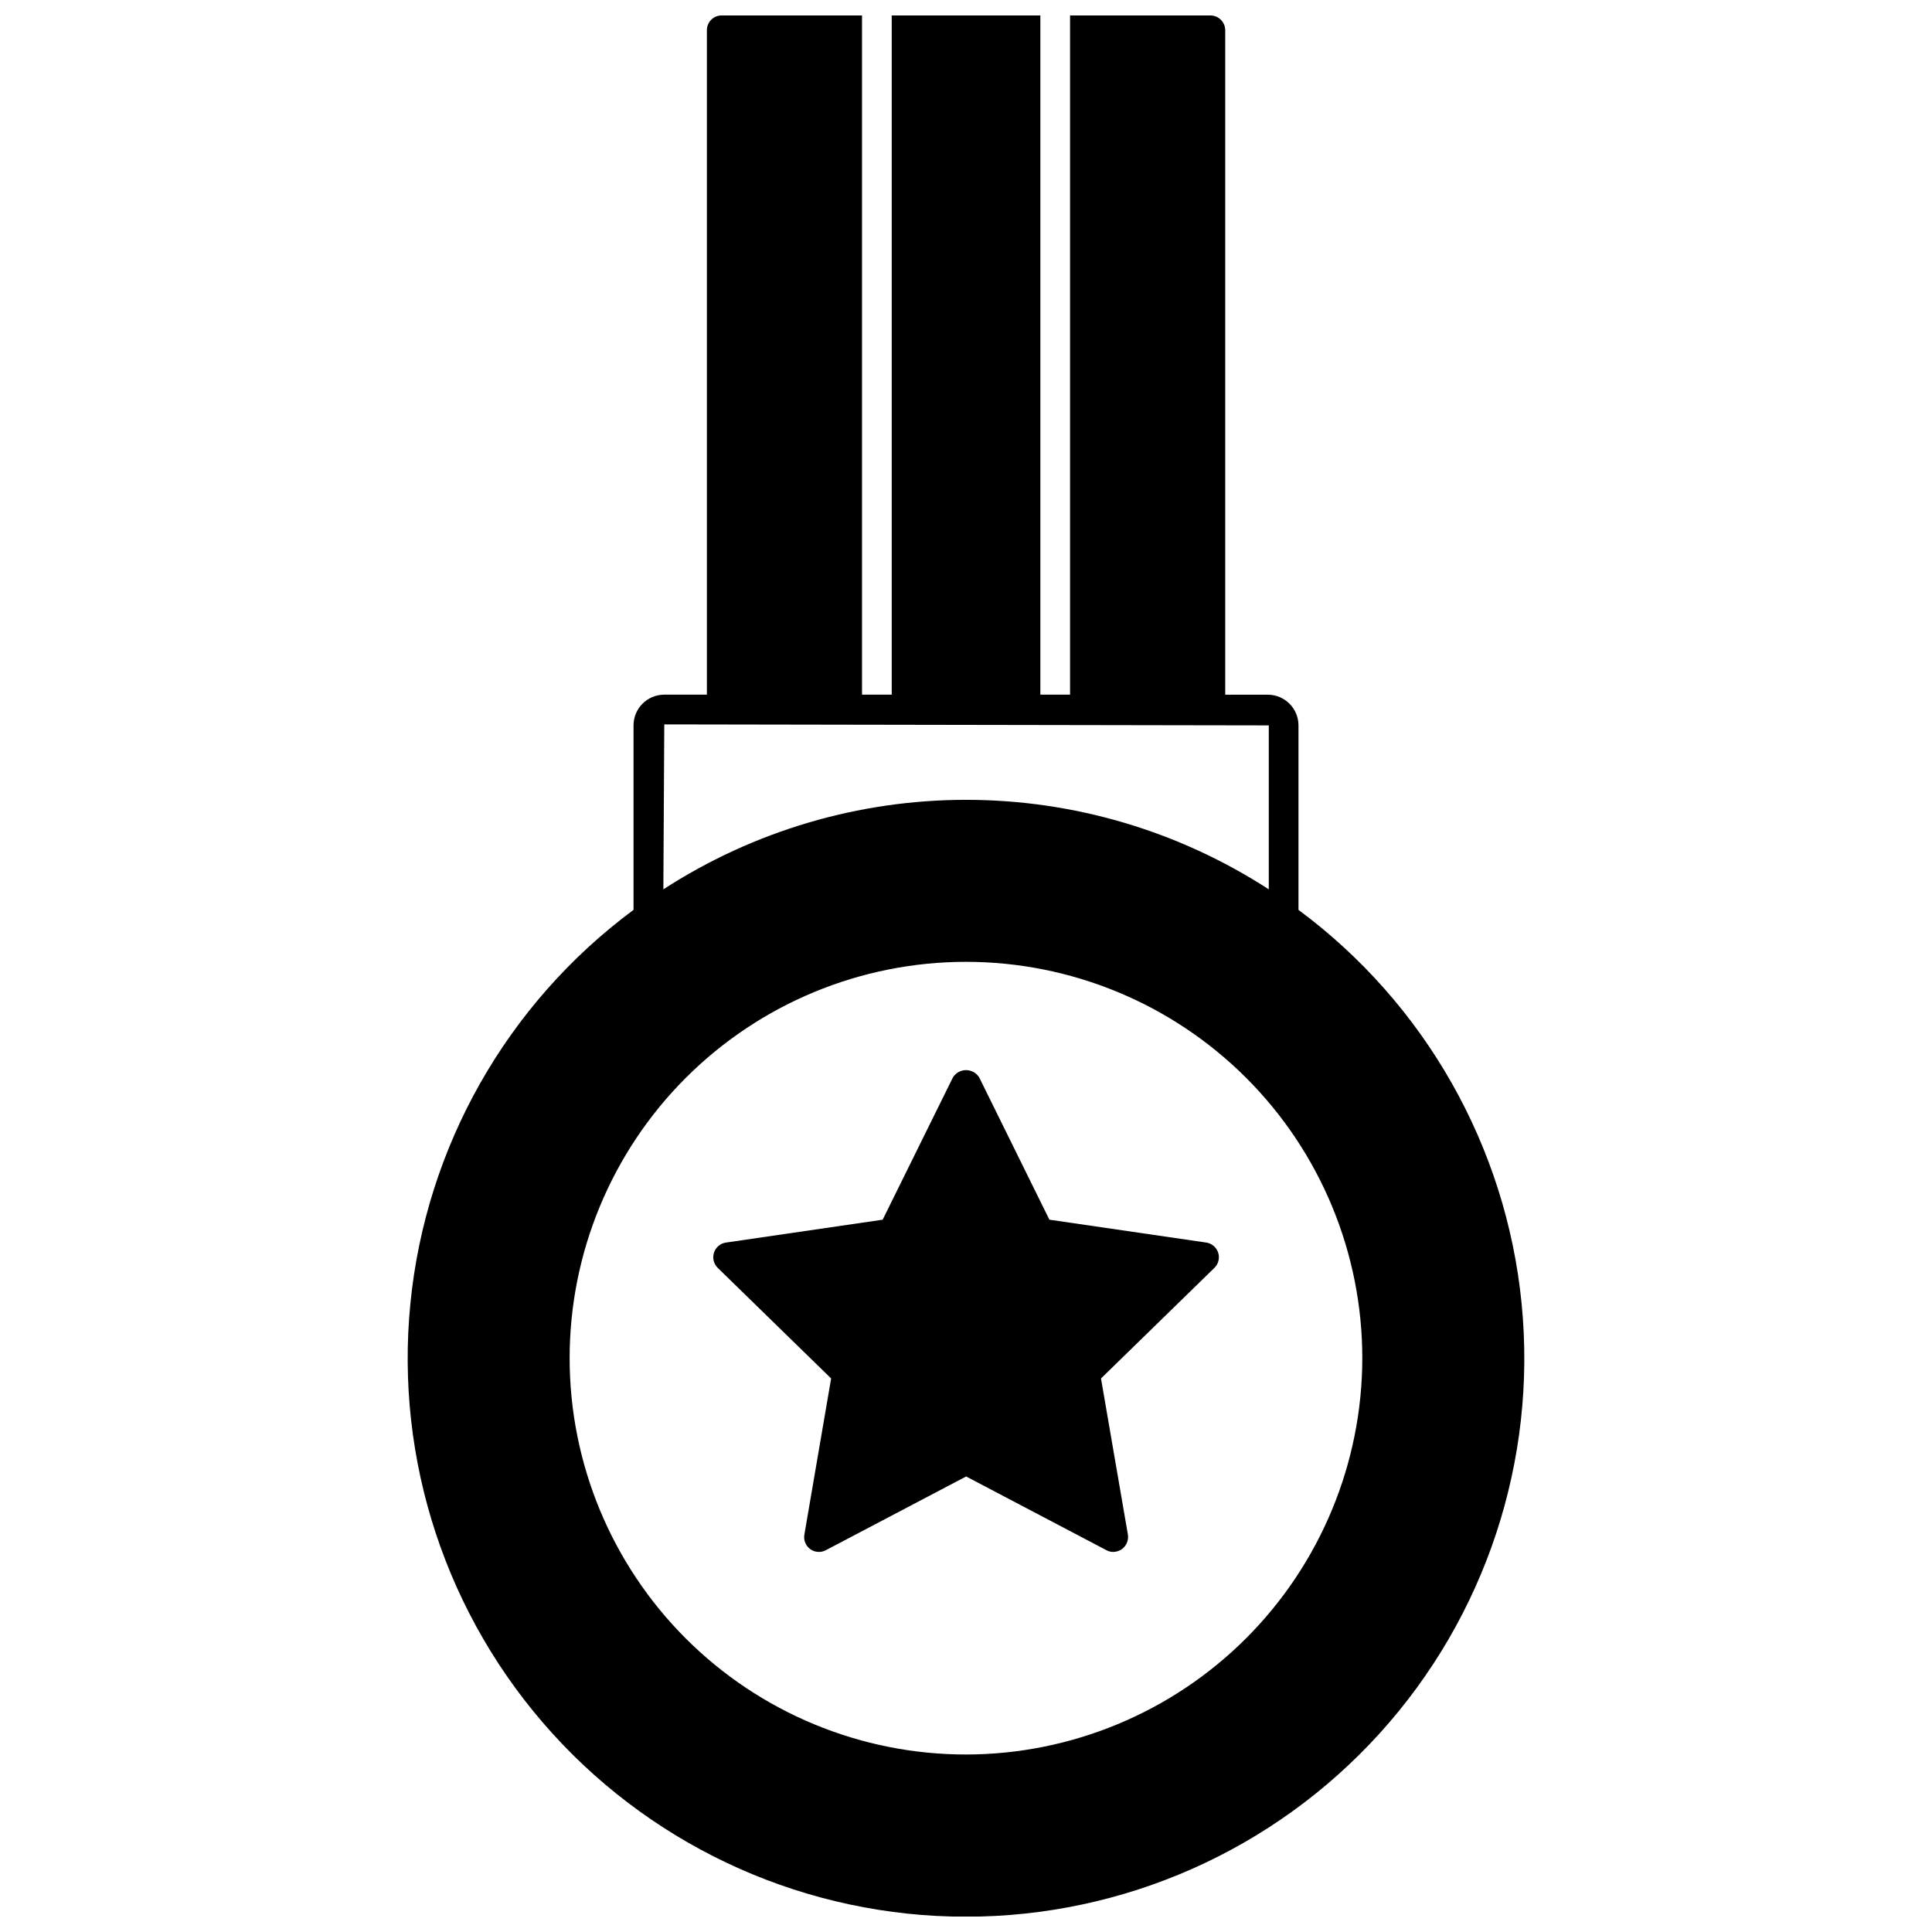 <?xml version="1.0" encoding="UTF-8"?>
<!-- Uploaded to: ICON Repo, www.iconrepo.com, Generator: ICON Repo Mixer Tools -->
<svg width="800px" height="800px" version="1.1" viewBox="144 144 512 512" xmlns="http://www.w3.org/2000/svg">
 <defs>
  <clipPath id="a">
   <path d="m252 148.09h296v503.81h-296z"/>
  </clipPath>
 </defs>
 <g clip-path="url(#a)">
  <path d="m488.11 385.12v-48.883c-0.004-4.492-3.644-8.129-8.137-8.137h-11.273v-176.07c0-1.047-0.418-2.047-1.156-2.785-0.734-0.738-1.738-1.152-2.781-1.152h-37.188v180h-7.871v-180h-39.387v180h-7.875v-180h-37.176c-1.047-0.012-2.055 0.402-2.793 1.141-0.742 0.742-1.152 1.75-1.141 2.797v176.06h-11.305c-4.492 0.008-8.133 3.648-8.137 8.141v48.891c-33.555 24.871-55.035 62.77-59.137 104.34-4.102 41.566 9.559 82.93 37.605 113.88s67.871 48.605 109.64 48.605c41.77 0 81.594-17.652 109.64-48.605 28.051-30.953 41.707-72.316 37.605-113.88-4.098-41.57-25.578-79.469-59.137-104.34zm-168.07-49.148 160.2 0.266v43.453-0.004c-23.891-15.484-51.75-23.723-80.219-23.723s-56.332 8.238-80.223 23.723zm79.973 272.99c-27.859 0.004-54.574-11.055-74.277-30.75-19.699-19.691-30.77-46.406-30.777-74.262-0.004-27.855 11.059-54.574 30.75-74.277 19.695-19.699 46.406-30.77 74.266-30.777 27.855-0.004 54.57 11.059 74.273 30.75 19.699 19.695 30.773 46.41 30.777 74.266-0.027 27.844-11.098 54.543-30.785 74.238-19.688 19.695-46.383 30.777-74.227 30.812z"/>
 </g>
 <path d="m463.66 473.29-41.562-6.062-18.562-37.625c-0.734-1.246-2.074-2.008-3.519-2.008-1.449 0-2.789 0.762-3.523 2.008l-18.578 37.629-41.523 6.062-0.004-0.004c-1.477 0.215-2.703 1.246-3.172 2.664-0.465 1.418-0.09 2.981 0.969 4.027l30.07 29.324-7.086 41.367h0.004c-0.273 1.48 0.332 2.984 1.551 3.867 1.219 0.883 2.836 0.984 4.156 0.266l37.156-19.523 37.156 19.523c0.551 0.312 1.176 0.477 1.809 0.473 0.832-0.012 1.641-0.273 2.324-0.746 1.203-0.891 1.809-2.379 1.574-3.859l-7.125-41.367 30.07-29.324c1.059-1.043 1.438-2.598 0.98-4.012-0.457-1.414-1.676-2.449-3.144-2.68z"/>
</svg>